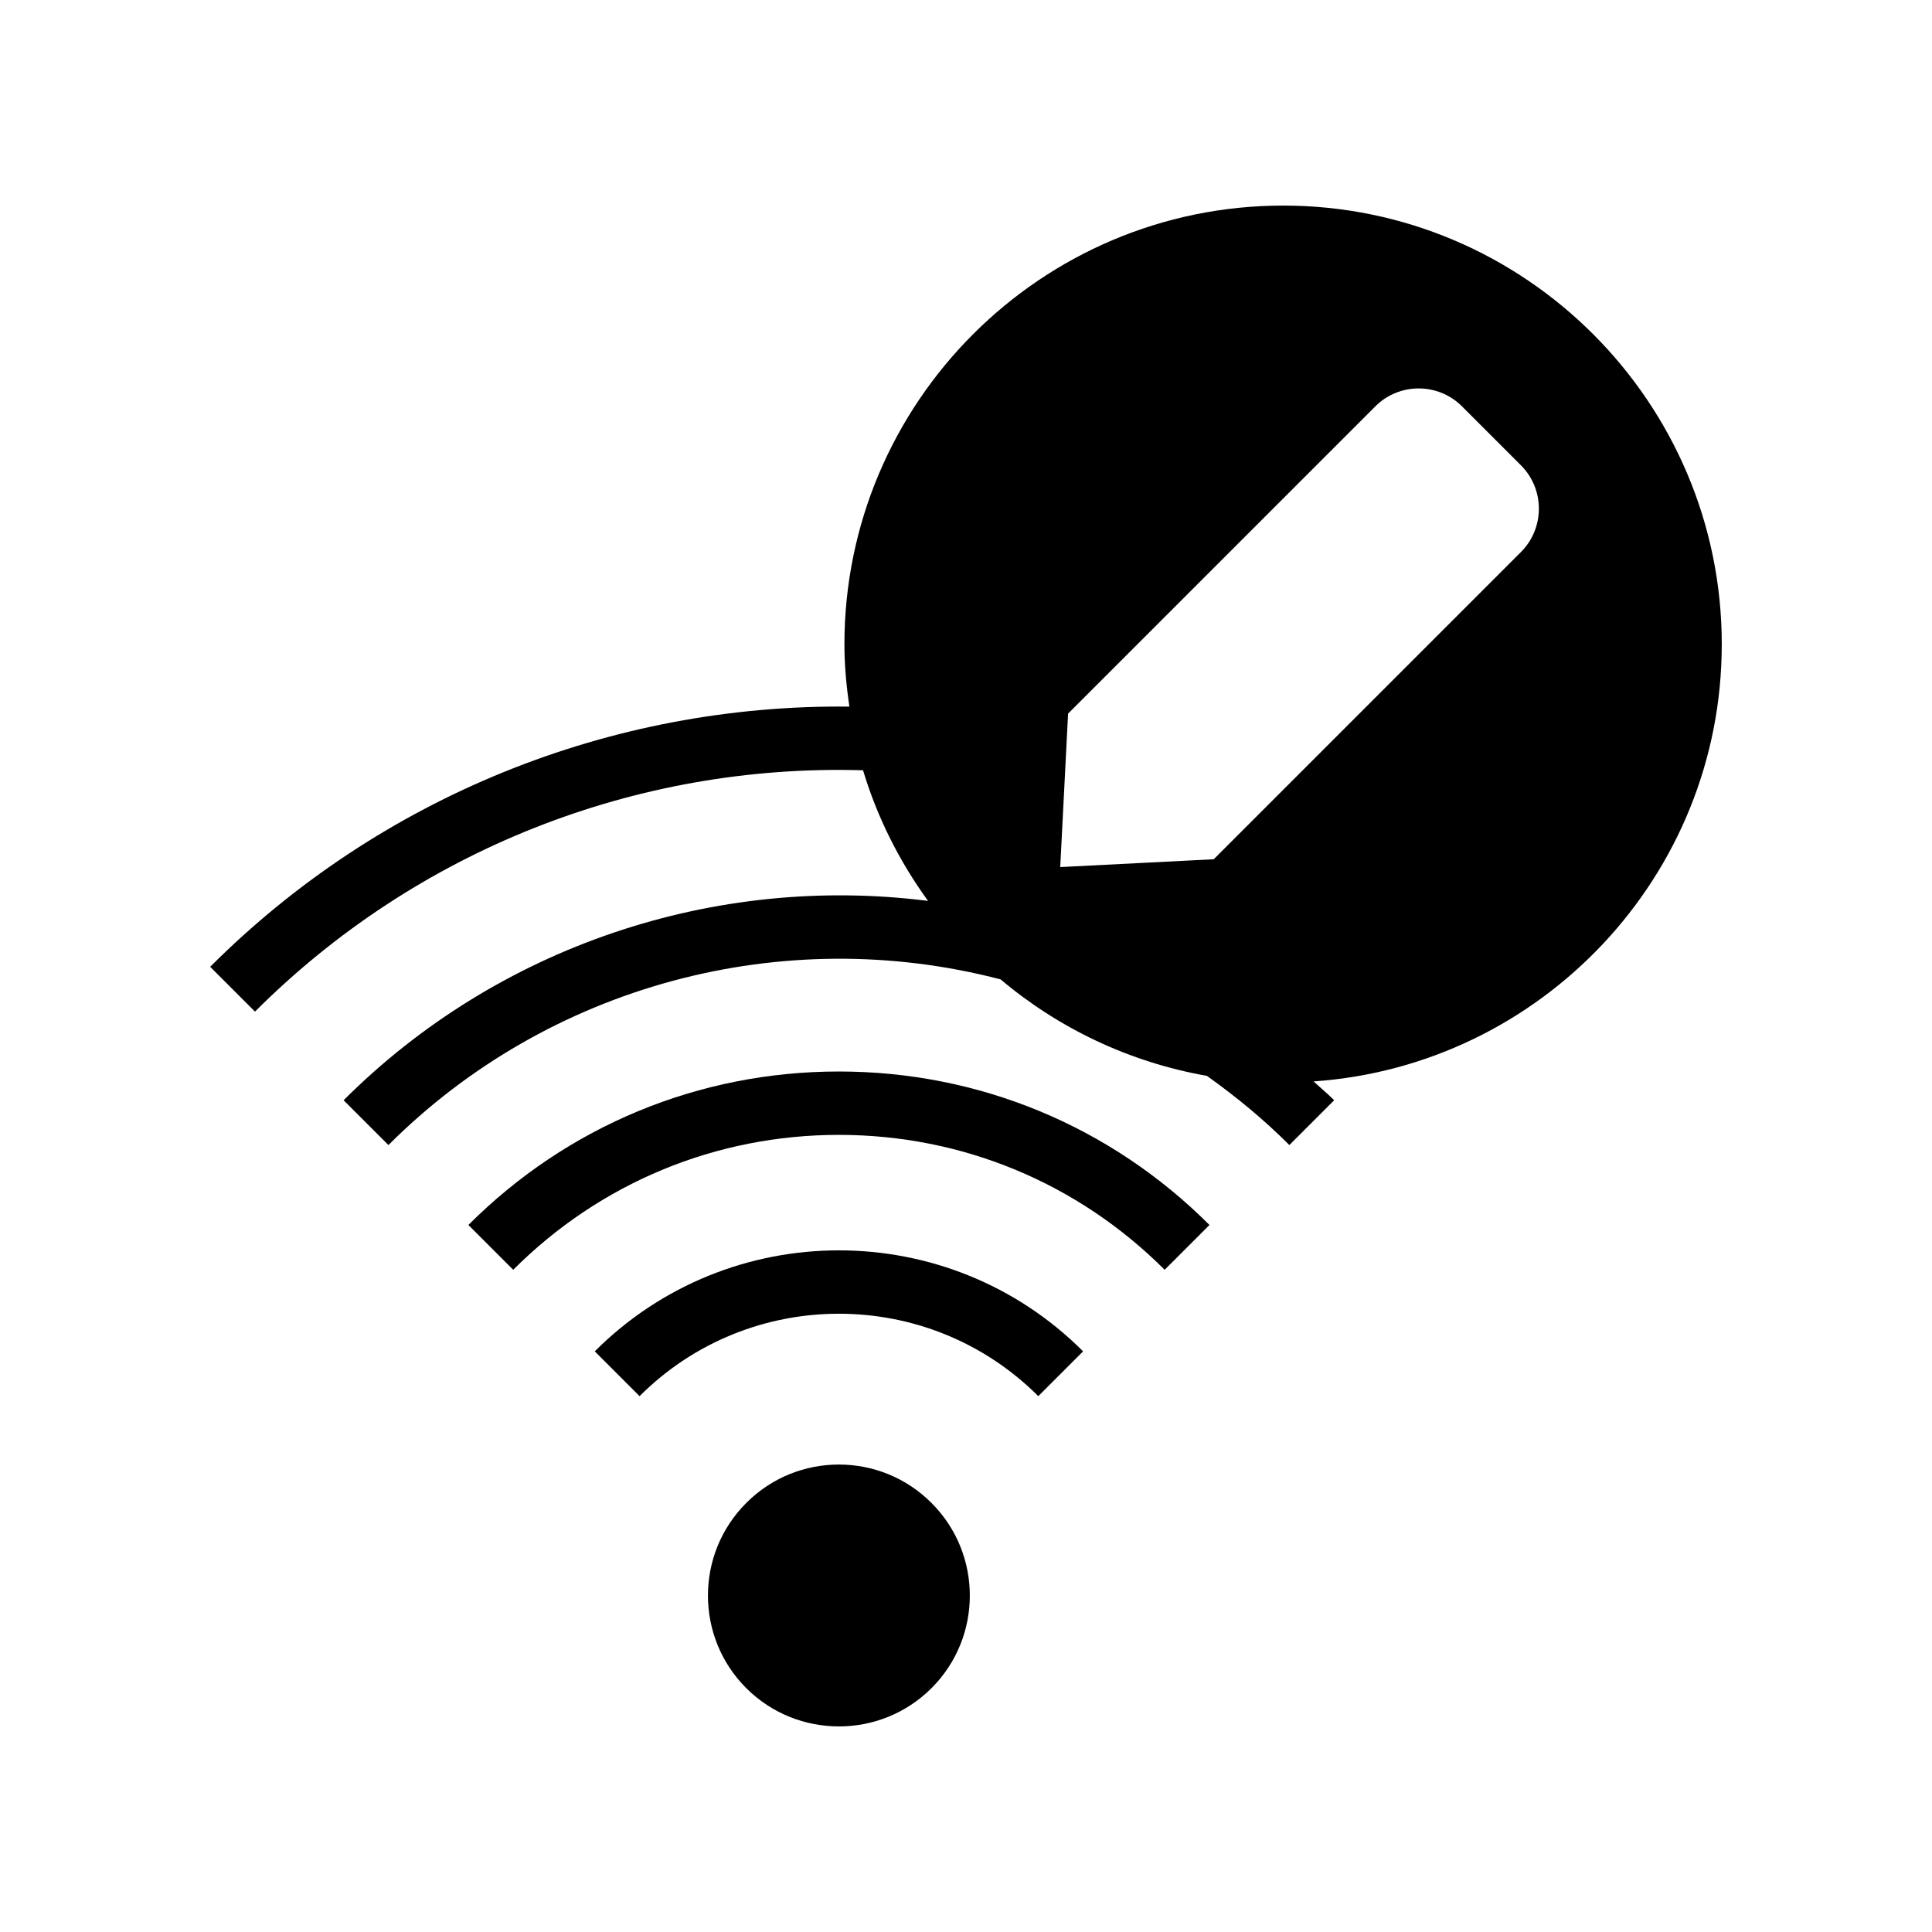<?xml version="1.0" encoding="UTF-8"?>
<!-- Uploaded to: ICON Repo, www.svgrepo.com, Generator: ICON Repo Mixer Tools -->
<svg fill="#000000" width="800px" height="800px" version="1.1" viewBox="144 144 512 512" xmlns="http://www.w3.org/2000/svg">
 <g>
  <path d="m268.13 468.63 11.875 11.875c23.059-23.055 53.711-35.754 86.32-35.754 32.602 0 63.262 12.699 86.32 35.754l11.875-11.875c-26.23-26.227-61.105-40.672-98.195-40.672-37.098-0.004-71.973 14.441-98.195 40.672z"/>
  <path d="m301.62 502.12 11.875 11.875c29.117-29.117 76.523-29.133 105.66 0l11.875-11.875c-35.672-35.68-93.734-35.688-129.41 0z"/>
  <path d="m341.75 542.32c-13.52 13.52-13.52 35.52 0 49.039 6.801 6.801 15.703 10.16 24.605 10.16 8.816 0 17.719-3.359 24.52-10.16 13.52-13.52 13.52-35.52 0-49.039-13.52-13.602-35.605-13.602-49.125 0z"/>
  <path d="m600.29 314.77c0-64.148-52.145-116.29-116.21-116.29-64.152 0-116.3 52.145-116.3 116.3 0 5.609 0.535 11.082 1.309 16.48-63.297-0.703-124.36 23.926-169.39 68.953l11.875 11.875c42.719-42.723 100.91-65.746 161.14-63.957 3.781 12.582 9.684 24.219 17.227 34.621-56.492-7.168-114.03 11.984-154.88 52.824l11.875 11.875c42.32-42.32 104.34-59.027 162.24-43.898 15.344 12.945 34.074 21.934 54.66 25.562 7.734 5.496 15.121 11.594 21.859 18.336l11.875-11.875c-1.742-1.746-3.656-3.312-5.469-4.988 60.32-4.16 108.18-54.453 108.18-115.81zm-53.219-24.477-81.418 81.418-40.68 2.074 2.082-40.672 81.418-81.418c6.332-6.34 16.645-6.34 22.977 0l15.629 15.629c6.32 6.34 6.32 16.641-0.008 22.969z"/>
 </g>
</svg>